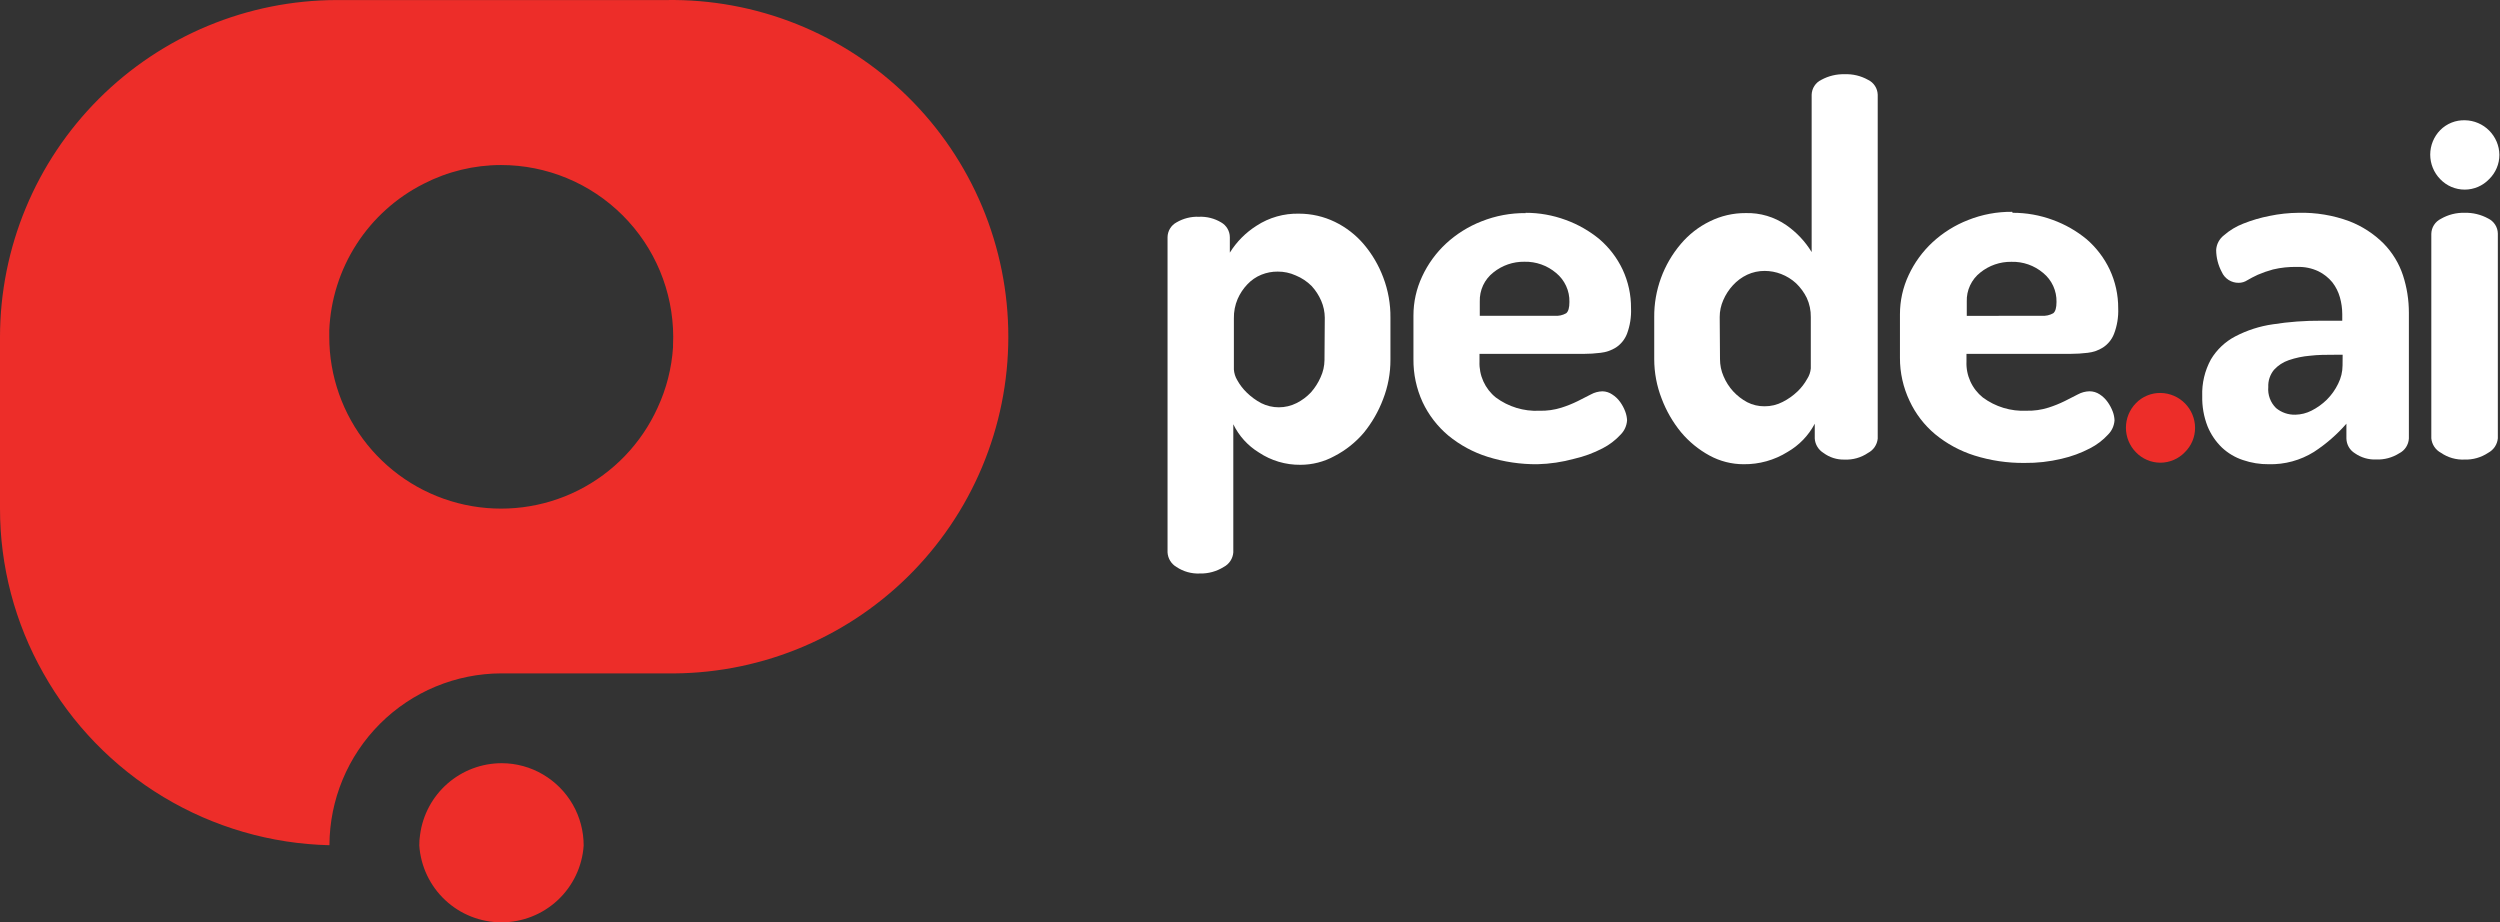 <svg width="103" height="38" viewBox="0 0 103 38" fill="none" xmlns="http://www.w3.org/2000/svg">
<rect x="0" y="0" width="103" height="38" fill="#333333" stroke="none"/>
<path fill-rule="evenodd" clip-rule="evenodd" d="M27.442 0.002H13.868C10.192 0.01 6.668 1.474 4.069 4.074C1.469 6.674 0.006 10.198 1.51646e-06 13.875V20.954C-0.001 23.328 0.612 25.661 1.781 27.727C2.961 29.832 4.669 31.594 6.737 32.838C8.805 34.082 11.161 34.766 13.573 34.823C13.579 32.946 14.327 31.148 15.654 29.821C16.982 28.494 18.78 27.747 20.657 27.743H27.43C29.271 27.775 31.1 27.44 32.811 26.758C34.521 26.076 36.079 25.059 37.392 23.769C38.706 22.478 39.75 20.939 40.462 19.241C41.175 17.543 41.542 15.72 41.543 13.879C41.544 12.037 41.178 10.214 40.467 8.515C39.756 6.817 38.714 5.277 37.401 3.985C36.088 2.693 34.532 1.676 32.822 0.992C31.112 0.308 29.283 -0.028 27.442 0.002ZM27.729 14.197V14.305C27.673 15.17 27.457 16.017 27.091 16.803C26.422 18.276 25.269 19.475 23.824 20.202C22.379 20.928 20.728 21.137 19.147 20.795C17.566 20.453 16.15 19.579 15.134 18.32C14.119 17.061 13.565 15.492 13.566 13.875C13.566 13.783 13.566 13.695 13.566 13.604C13.619 12.343 14.007 11.12 14.69 10.06C15.374 8.999 16.328 8.141 17.454 7.572C18.44 7.065 19.532 6.8 20.641 6.799C22.52 6.799 24.321 7.544 25.651 8.87C26.982 10.197 27.731 11.996 27.737 13.875C27.737 13.982 27.733 14.09 27.729 14.197Z" fill="#ED2D29"/>
<path fill-rule="evenodd" clip-rule="evenodd" d="M24.047 34.838C23.989 35.696 23.606 36.5 22.978 37.087C22.349 37.674 21.521 38 20.661 38C19.801 38 18.973 37.674 18.345 37.087C17.716 36.5 17.334 35.696 17.275 34.838C17.273 34.689 17.284 34.54 17.307 34.392C17.415 33.577 17.815 32.828 18.434 32.286C19.052 31.744 19.846 31.444 20.669 31.444C21.269 31.444 21.858 31.605 22.374 31.91C22.884 32.21 23.307 32.638 23.601 33.151C23.894 33.665 24.048 34.247 24.047 34.838Z" fill="#ED2D29"/>
<path fill-rule="evenodd" clip-rule="evenodd" d="M49.402 8.931C49.721 8.918 50.036 8.998 50.31 9.162C50.419 9.223 50.509 9.312 50.572 9.42C50.635 9.528 50.669 9.65 50.669 9.775V10.409C50.947 9.961 51.323 9.583 51.768 9.301C52.288 8.961 52.9 8.788 53.521 8.803C54.033 8.803 54.538 8.919 54.999 9.142C55.458 9.365 55.864 9.681 56.194 10.07C56.536 10.475 56.805 10.936 56.991 11.433C57.192 11.962 57.292 12.524 57.286 13.09V14.823C57.288 15.379 57.185 15.93 56.983 16.448C56.794 16.949 56.525 17.416 56.187 17.831C55.85 18.227 55.44 18.553 54.979 18.791C54.55 19.027 54.067 19.15 53.577 19.15C52.969 19.156 52.374 18.98 51.868 18.644C51.412 18.365 51.045 17.961 50.812 17.48V22.759C50.803 22.885 50.761 23.007 50.691 23.112C50.622 23.217 50.526 23.303 50.414 23.361C50.12 23.544 49.779 23.637 49.434 23.628C49.093 23.644 48.757 23.55 48.473 23.361C48.367 23.299 48.277 23.212 48.212 23.107C48.147 23.002 48.11 22.882 48.103 22.759V9.775C48.104 9.649 48.139 9.526 48.204 9.418C48.269 9.31 48.362 9.221 48.473 9.162C48.751 8.999 49.069 8.919 49.39 8.931H49.402ZM54.581 13.09C54.579 12.85 54.529 12.613 54.434 12.393C54.337 12.167 54.202 11.96 54.035 11.779C53.849 11.595 53.628 11.448 53.386 11.349C53.151 11.242 52.895 11.187 52.637 11.19C52.409 11.188 52.183 11.232 51.971 11.317C51.751 11.406 51.553 11.542 51.39 11.716C51.223 11.891 51.088 12.095 50.991 12.317C50.884 12.569 50.831 12.84 50.836 13.114V15.225C50.847 15.377 50.893 15.525 50.971 15.656C51.077 15.849 51.211 16.025 51.37 16.178C51.545 16.348 51.743 16.493 51.959 16.608C52.186 16.722 52.435 16.781 52.688 16.781C52.942 16.781 53.191 16.722 53.418 16.608C53.64 16.497 53.841 16.347 54.011 16.166C54.176 15.979 54.311 15.768 54.41 15.54C54.512 15.319 54.567 15.079 54.569 14.835L54.581 13.09Z" fill="white"/>
<path fill-rule="evenodd" clip-rule="evenodd" d="M62.852 8.768C63.417 8.766 63.979 8.866 64.509 9.062C65.016 9.246 65.488 9.516 65.903 9.859C66.303 10.204 66.626 10.629 66.852 11.106C67.084 11.605 67.203 12.149 67.198 12.7C67.214 13.059 67.157 13.419 67.031 13.756C66.941 13.985 66.783 14.181 66.577 14.317C66.385 14.437 66.168 14.512 65.943 14.536C65.709 14.565 65.474 14.58 65.238 14.58H60.955V14.895C60.944 15.178 60.999 15.459 61.116 15.716C61.233 15.973 61.408 16.2 61.629 16.377C62.147 16.761 62.782 16.954 63.425 16.923C63.733 16.931 64.04 16.888 64.334 16.795C64.565 16.722 64.79 16.631 65.007 16.524L65.545 16.25C65.692 16.169 65.856 16.126 66.023 16.122C66.165 16.125 66.304 16.17 66.421 16.25C66.551 16.332 66.663 16.439 66.752 16.564C66.84 16.687 66.911 16.821 66.963 16.963C67.006 17.078 67.031 17.199 67.035 17.321C67.02 17.54 66.927 17.747 66.772 17.903C66.558 18.136 66.305 18.329 66.023 18.473C65.653 18.666 65.259 18.81 64.852 18.903C64.361 19.038 63.855 19.113 63.346 19.126C62.647 19.133 61.952 19.029 61.286 18.819C60.696 18.634 60.147 18.336 59.669 17.943C59.222 17.567 58.862 17.1 58.613 16.572C58.357 16.015 58.227 15.408 58.234 14.795V13.003C58.233 12.445 58.356 11.894 58.593 11.389C58.83 10.878 59.164 10.418 59.577 10.034C60.004 9.64 60.501 9.329 61.043 9.118C61.621 8.888 62.238 8.773 62.86 8.78L62.852 8.768ZM64.047 13.011C64.213 13.025 64.38 12.989 64.525 12.907C64.617 12.835 64.66 12.68 64.66 12.441C64.666 12.213 64.619 11.987 64.523 11.78C64.428 11.573 64.287 11.39 64.111 11.246C63.746 10.937 63.282 10.772 62.804 10.784C62.339 10.777 61.887 10.934 61.525 11.226C61.345 11.367 61.2 11.549 61.103 11.757C61.007 11.964 60.96 12.192 60.967 12.421V13.011H64.047Z" fill="white"/>
<path fill-rule="evenodd" clip-rule="evenodd" d="M75.995 3.058C76.333 3.044 76.668 3.124 76.963 3.289C77.08 3.345 77.179 3.431 77.249 3.54C77.32 3.648 77.358 3.774 77.362 3.903V18.07C77.35 18.194 77.307 18.313 77.237 18.416C77.168 18.519 77.073 18.602 76.963 18.66C76.678 18.854 76.339 18.95 75.995 18.935C75.683 18.944 75.377 18.847 75.126 18.66C75.024 18.597 74.938 18.511 74.876 18.408C74.813 18.306 74.776 18.19 74.768 18.07V17.457C74.513 17.943 74.124 18.346 73.648 18.62C73.105 18.959 72.476 19.134 71.836 19.126C71.344 19.126 70.861 19.003 70.429 18.767C69.982 18.523 69.585 18.198 69.258 17.807C68.919 17.393 68.65 16.926 68.461 16.425C68.258 15.906 68.154 15.353 68.154 14.795V13.066C68.145 11.96 68.536 10.888 69.254 10.046C69.583 9.657 69.99 9.34 70.449 9.118C70.906 8.892 71.41 8.776 71.919 8.779C72.517 8.761 73.105 8.936 73.597 9.277C74.018 9.57 74.373 9.947 74.64 10.385V3.903C74.644 3.774 74.682 3.648 74.753 3.54C74.823 3.431 74.922 3.345 75.039 3.289C75.336 3.127 75.672 3.047 76.011 3.058H75.995ZM70.864 14.795C70.863 15.039 70.913 15.281 71.011 15.504C71.107 15.733 71.242 15.944 71.409 16.126C71.575 16.306 71.771 16.457 71.987 16.572C72.207 16.684 72.45 16.741 72.696 16.739C72.957 16.742 73.214 16.68 73.445 16.56C73.67 16.447 73.877 16.3 74.059 16.126C74.217 15.974 74.351 15.8 74.457 15.608C74.541 15.479 74.592 15.331 74.605 15.178V13.066C74.61 12.791 74.553 12.519 74.437 12.269C74.326 12.045 74.176 11.841 73.995 11.668C73.816 11.504 73.608 11.376 73.382 11.289C73.166 11.205 72.936 11.162 72.704 11.162C72.457 11.16 72.212 11.213 71.987 11.317C71.764 11.422 71.564 11.569 71.397 11.752C71.231 11.932 71.096 12.139 70.999 12.365C70.902 12.585 70.851 12.822 70.852 13.062L70.864 14.795Z" fill="white"/>
<path fill-rule="evenodd" clip-rule="evenodd" d="M82.919 8.767C83.485 8.765 84.046 8.865 84.576 9.061C85.084 9.245 85.555 9.515 85.971 9.858C86.37 10.204 86.693 10.628 86.919 11.105C87.153 11.604 87.272 12.148 87.27 12.699C87.285 13.059 87.227 13.418 87.098 13.755C87.009 13.984 86.85 14.181 86.644 14.316C86.453 14.437 86.236 14.512 86.011 14.536C85.777 14.564 85.541 14.579 85.306 14.579H81.019V14.894C81.007 15.177 81.062 15.458 81.179 15.715C81.296 15.973 81.472 16.199 81.692 16.376C82.21 16.76 82.845 16.953 83.489 16.922C83.797 16.93 84.104 16.887 84.397 16.794C84.628 16.721 84.853 16.63 85.07 16.523L85.608 16.249C85.755 16.169 85.919 16.125 86.087 16.121C86.237 16.121 86.384 16.165 86.509 16.249C86.636 16.332 86.747 16.439 86.835 16.563C86.923 16.686 86.994 16.82 87.047 16.962C87.09 17.077 87.114 17.198 87.118 17.32C87.103 17.54 87.01 17.746 86.855 17.902C86.642 18.135 86.388 18.328 86.106 18.472C85.736 18.665 85.342 18.809 84.935 18.902C84.434 19.022 83.92 19.079 83.405 19.073C82.707 19.08 82.012 18.976 81.346 18.767C80.755 18.581 80.206 18.283 79.728 17.89C79.281 17.516 78.922 17.048 78.676 16.52C78.412 15.965 78.275 15.357 78.278 14.743V12.95C78.277 12.392 78.399 11.841 78.636 11.336C78.873 10.825 79.207 10.365 79.62 9.982C80.047 9.587 80.545 9.276 81.087 9.065C81.664 8.835 82.281 8.72 82.903 8.727L82.919 8.767ZM84.114 13.01C84.281 13.024 84.447 12.988 84.593 12.906C84.684 12.834 84.728 12.679 84.728 12.44C84.733 12.212 84.686 11.986 84.591 11.779C84.496 11.572 84.354 11.389 84.178 11.245C83.812 10.936 83.346 10.773 82.867 10.787C82.403 10.78 81.95 10.937 81.588 11.229C81.408 11.37 81.264 11.552 81.167 11.76C81.07 11.967 81.023 12.195 81.031 12.424V13.014L84.114 13.01Z" fill="white"/>
<path fill-rule="evenodd" clip-rule="evenodd" d="M89.015 16.19C89.393 16.195 89.754 16.349 90.02 16.618C90.286 16.887 90.436 17.249 90.437 17.628C90.437 17.815 90.4 18 90.328 18.173C90.255 18.345 90.149 18.501 90.015 18.632C89.885 18.768 89.728 18.876 89.555 18.95C89.382 19.024 89.195 19.063 89.007 19.063C88.818 19.063 88.632 19.024 88.459 18.95C88.285 18.876 88.129 18.768 87.999 18.632C87.735 18.362 87.588 17.999 87.588 17.622C87.588 17.244 87.735 16.882 87.999 16.612C88.13 16.476 88.288 16.368 88.463 16.296C88.638 16.223 88.826 16.187 89.015 16.19Z" fill="#ED2D29"/>
<path fill-rule="evenodd" clip-rule="evenodd" d="M94.7 8.767C95.413 8.75 96.123 8.867 96.791 9.114C97.322 9.319 97.804 9.632 98.206 10.034C98.568 10.405 98.841 10.853 99.003 11.345C99.165 11.843 99.247 12.363 99.246 12.887V18.066C99.239 18.194 99.198 18.317 99.129 18.424C99.059 18.532 98.962 18.618 98.847 18.676C98.564 18.855 98.234 18.944 97.899 18.931C97.587 18.944 97.279 18.854 97.023 18.676C96.918 18.612 96.83 18.523 96.769 18.416C96.708 18.309 96.674 18.189 96.672 18.066V17.456C96.282 17.904 95.831 18.296 95.333 18.62C94.777 18.966 94.132 19.142 93.477 19.126C93.114 19.13 92.753 19.072 92.409 18.954C92.087 18.848 91.792 18.672 91.545 18.441C91.288 18.193 91.086 17.894 90.951 17.564C90.796 17.167 90.722 16.743 90.732 16.317C90.713 15.791 90.837 15.269 91.09 14.807C91.331 14.404 91.678 14.076 92.094 13.859C92.579 13.606 93.103 13.438 93.644 13.361C94.303 13.258 94.969 13.209 95.636 13.214H96.501V12.939C96.5 12.707 96.468 12.476 96.405 12.253C96.342 12.027 96.235 11.814 96.09 11.628C95.934 11.439 95.74 11.286 95.521 11.178C95.247 11.048 94.947 10.986 94.644 10.998C94.309 10.989 93.974 11.024 93.648 11.102C93.433 11.16 93.223 11.233 93.019 11.321C92.847 11.401 92.708 11.476 92.592 11.544C92.486 11.614 92.361 11.652 92.234 11.652C92.087 11.654 91.942 11.613 91.818 11.534C91.694 11.454 91.596 11.34 91.537 11.206C91.388 10.927 91.309 10.617 91.306 10.301C91.312 10.183 91.344 10.068 91.399 9.964C91.454 9.859 91.531 9.768 91.624 9.696C91.86 9.49 92.129 9.327 92.421 9.214C92.773 9.073 93.137 8.967 93.509 8.895C93.901 8.813 94.3 8.771 94.7 8.767ZM96.517 14.616H96.198C95.847 14.616 95.505 14.616 95.174 14.656C94.875 14.68 94.581 14.742 94.298 14.839C94.064 14.918 93.854 15.056 93.688 15.237C93.525 15.437 93.441 15.689 93.453 15.947C93.439 16.105 93.461 16.265 93.516 16.414C93.571 16.564 93.658 16.699 93.772 16.811C93.995 16.997 94.278 17.094 94.569 17.086C94.8 17.081 95.028 17.024 95.234 16.919C95.467 16.801 95.681 16.648 95.867 16.465C96.059 16.273 96.216 16.051 96.333 15.807C96.45 15.575 96.512 15.318 96.513 15.058L96.517 14.616Z" fill="white"/>
<path fill-rule="evenodd" clip-rule="evenodd" d="M101.54 8.767C101.88 8.758 102.215 8.839 102.513 9.002C102.63 9.059 102.73 9.147 102.8 9.256C102.871 9.366 102.909 9.493 102.911 9.624V18.058C102.9 18.183 102.857 18.303 102.788 18.407C102.718 18.512 102.623 18.597 102.513 18.656C102.225 18.847 101.886 18.945 101.54 18.934C101.195 18.95 100.853 18.852 100.568 18.656C100.457 18.597 100.363 18.512 100.293 18.407C100.224 18.303 100.181 18.183 100.17 18.058V9.636C100.172 9.505 100.211 9.378 100.281 9.269C100.352 9.159 100.451 9.071 100.568 9.014C100.863 8.844 101.2 8.758 101.54 8.767Z" fill="white"/>
<path fill-rule="evenodd" clip-rule="evenodd" d="M101.56 4.955C101.935 4.962 102.291 5.114 102.555 5.38C102.819 5.645 102.97 6.003 102.975 6.377C102.975 6.564 102.938 6.749 102.865 6.922C102.793 7.094 102.686 7.251 102.552 7.381C102.422 7.517 102.266 7.626 102.093 7.7C101.919 7.774 101.733 7.812 101.545 7.812C101.356 7.812 101.17 7.774 100.996 7.7C100.823 7.626 100.667 7.517 100.537 7.381C100.273 7.111 100.125 6.749 100.125 6.371C100.125 5.994 100.273 5.631 100.537 5.361C100.67 5.227 100.83 5.121 101.006 5.051C101.182 4.981 101.371 4.949 101.56 4.955Z" fill="white"/>
</svg>
